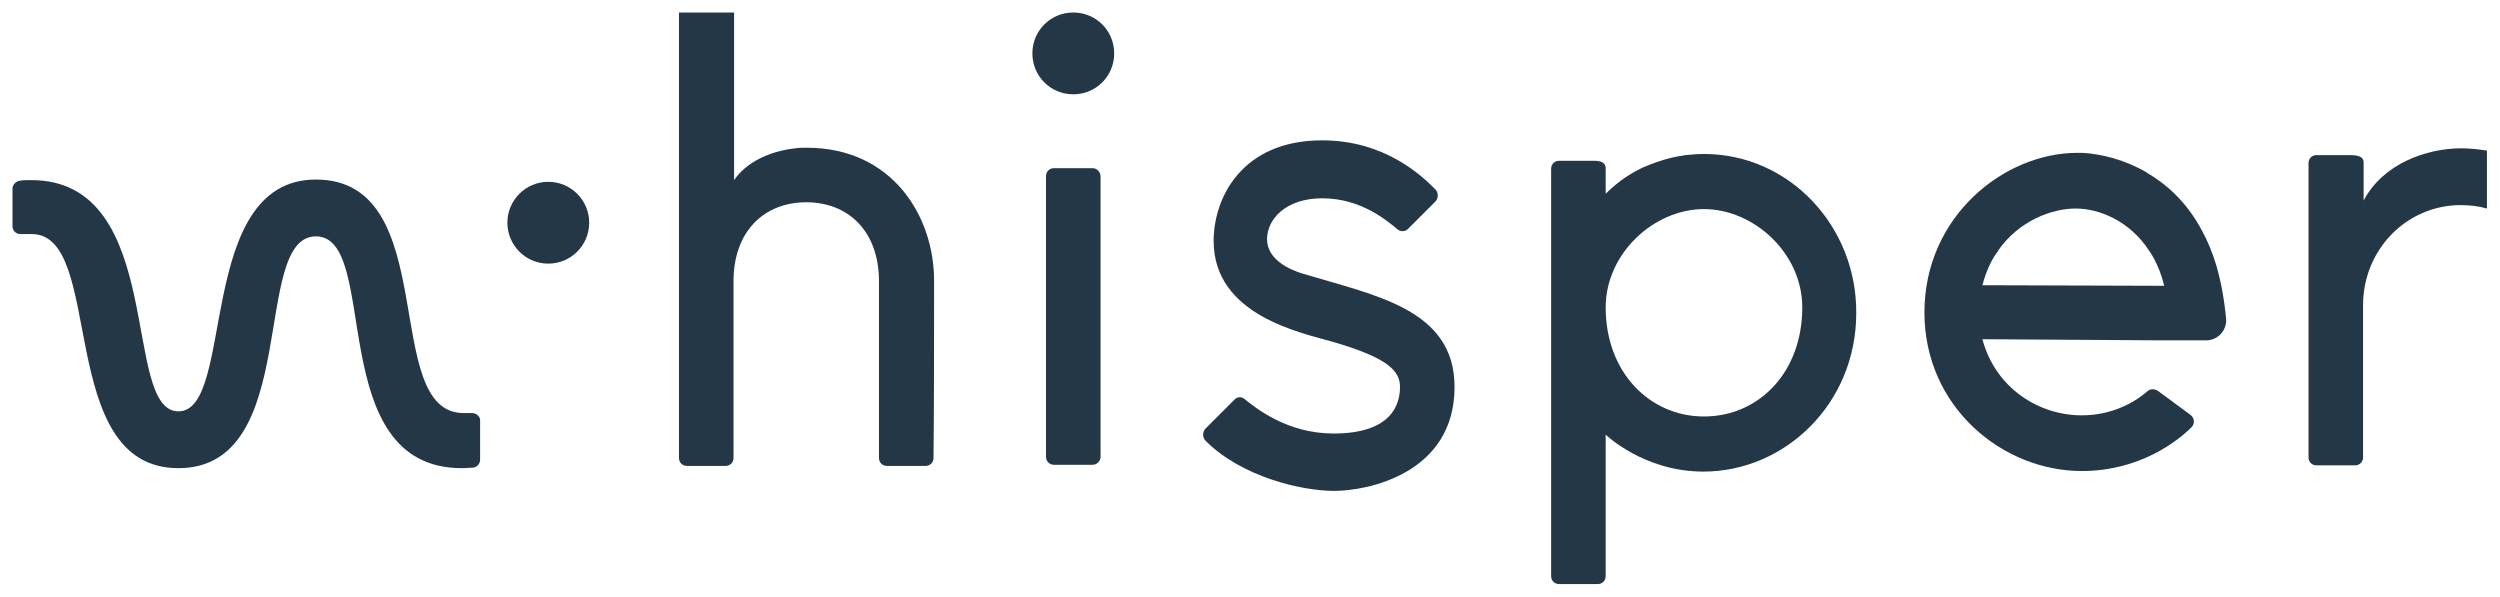 <?xml version="1.0" encoding="utf-8"?>
<!-- Generator: Adobe Illustrator 26.0.2, SVG Export Plug-In . SVG Version: 6.00 Build 0)  -->
<svg version="1.1" id="Layer_1" xmlns="http://www.w3.org/2000/svg" xmlns:xlink="http://www.w3.org/1999/xlink" x="0px" y="0px"
	 viewBox="0 0 440 105" style="enable-background:new 0 0 440 105;" xml:space="preserve">
<style type="text/css">
	.st0{fill:#243746;}
</style>
<g>
	<path class="st0" d="M83.1,72.7c-0.4,0-0.9,0-1.5,0c-14.8,0-3.6-41.1-26-41.1c-21.3,0-14.1,40.8-24.2,40.8s-2-40.7-25.9-40.7
		c-0.7,0-1.4,0-2,0.1c-0.7,0.1-1.3,0.7-1.3,1.4v6.6c0,0.8,0.6,1.4,1.4,1.4h2c13,0,4,41.2,25.8,41.2c21.8,0,12.7-40.8,24.2-40.8
		c11.5,0,1.2,40.8,25.7,40.8c0.8,0,1.5-0.1,2-0.1c0.7-0.1,1.2-0.7,1.2-1.4v-6.8C84.6,73.4,83.9,72.7,83.1,72.7z"/>
	<circle class="st0" cx="96.5" cy="39.2" r="7.2"/>
	<path class="st0" d="M164.4,49.4c0-11.4-7.4-23.4-22.4-23.4c-0.7,0-1.4,0-2,0.1c-4.6,0.5-8.7,2.5-10.8,5.6V2.2h-9.7v78.4
		c0,0.8,0.6,1.4,1.4,1.4h6.8c0.8,0,1.4-0.6,1.4-1.4c0-6,0-27.2,0-31.1c0-8.8,5.4-13.9,12.8-13.9c7.4,0,12.8,5.1,12.8,13.9v31.1
		c0,0.8,0.6,1.4,1.4,1.4h6.8c0.8,0,1.4-0.6,1.4-1.4C164.4,74.4,164.4,52.4,164.4,49.4z"/>
	<path class="st0" d="M192.3,29.6h-6.8c-0.8,0-1.4,0.6-1.4,1.4v49.4c0,0.8,0.6,1.4,1.4,1.4h6.8c0.8,0,1.4-0.7,1.4-1.4V31.1
		C193.7,30.3,193.1,29.6,192.3,29.6z"/>
	<path class="st0" d="M229.4,48.2c-2.4-0.7-6.4-2.5-6.4-6.1s3.4-7.2,9.7-7.2c6.9,0,11.5,4,13.3,5.5c0.5,0.4,1.3,0.4,1.8-0.1l4.8-4.8
		c0.6-0.6,0.6-1.6,0-2.2c-2.4-2.4-8.9-8.6-19.9-8.6c-14.2,0-19.1,10.2-19.1,17.7c0,13.2,15.6,16.2,21.1,17.8
		c9.6,2.8,11.7,5.1,11.7,7.9s-1.2,8.2-11.7,8.2c-8.2,0-13.7-4.5-15.7-6.1c-0.5-0.4-1.2-0.4-1.7,0.1l-5.1,5.1c-0.6,0.6-0.6,1.6,0,2.2
		c6.4,6.4,17,8.8,22.6,8.8c6,0,21.2-3.1,21.2-18.3C256,54.4,242,52,229.4,48.2z"/>
	<path class="st0" d="M299.9,27.1c-1.1,0-2.2,0.1-3.3,0.2c-0.2,0-0.4,0.1-0.5,0.1c-0.2,0-0.5,0.1-0.7,0.1c-0.3,0.1-0.6,0.1-0.9,0.2
		c0,0,0,0-0.1,0c-2.1,0.5-3.9,1.2-5.3,1.8c-0.2,0.1-0.4,0.2-0.6,0.3c-2.4,1.2-4.4,2.8-5.9,4.3v-4.5c0-1-0.9-1.3-2-1.3h-6.2
		c-0.8,0-1.4,0.6-1.4,1.4v71.7c0,0.8,0.6,1.4,1.4,1.4h6.8c0.8,0,1.4-0.6,1.4-1.4V76.5c0,0,6.7,6.5,17.2,6.5
		c14.3,0,26.9-11.9,26.9-27.9C326.8,39.8,314.9,27.1,299.9,27.1z M299.9,73.3c-9.5,0-17.3-7.7-17.3-19.2c0-9.5,8.5-17.3,17.3-17.3
		c8.7,0,17.3,7.7,17.3,17.3C317.2,65.6,309.5,73.3,299.9,73.3z"/>
	<path class="st0" d="M433.2,26.1C433.2,26.1,433.2,26.1,433.2,26.1c-6.1,0-13.8,2.7-17.2,9.2v-6.5c0-0.1,0-0.2,0-0.2
		c0-1-0.9-1.3-2.4-1.3h-5.9c-0.8,0-1.4,0.6-1.4,1.4v51.8c0,0.8,0.6,1.4,1.4,1.4h6.8c0.8,0,1.4-0.6,1.4-1.4V53.7
		c0-9.7,7.6-17.6,17.2-17.6c1.7,0,3.2,0.2,4.6,0.6V26.5C436.3,26.3,434.8,26.1,433.2,26.1z"/>
	<path class="st0" d="M188.9,2.2c-4,0-7.2,3.2-7.2,7.2c0,4,3.2,7.2,7.2,7.2c4,0,7.2-3.2,7.2-7.2C196.1,5.4,192.9,2.2,188.9,2.2z"/>
	<path class="st0" d="M141.9,26.1c-0.7,0-1.4,0-2,0.1C140.6,26.1,141.2,26.1,141.9,26.1z"/>
	<path class="st0" d="M390.1,46.8c-0.7-2.3-1.5-4.3-2.5-6.1c0,0,0,0,0,0c-2.5-4.8-6-8.1-9.6-10.2c0,0-0.1,0-0.1-0.1
		c-3.9-2.3-8-3.3-11.4-3.5c-0.3,0-0.6,0-0.9,0c-12.8,0-26.9,11.1-26.9,28.1c0,16.6,13.7,27.9,27.7,27.9c10.1,0,16.8-5.2,19.3-7.7
		c0.6-0.6,0.6-1.6-0.2-2.2l-5.7-4.2c-0.6-0.4-1.4-0.4-1.9,0.1c-1.6,1.4-5.6,4.2-11.5,4.2c-7.6,0-15.2-4.8-17.5-13.4l31,0.2
		c0.2,0,0.5,0,0.8,0h7.6c2,0,3.6-1.7,3.5-3.7C391.5,52.8,390.9,49.6,390.1,46.8z M348.9,50.2c0.8-3.1,2.1-5.2,2.6-5.8
		c0,0,0.1-0.1,0.1-0.1c0,0,0,0,0-0.1c0,0,0,0,0,0c3.7-5.4,9.6-7.5,13.7-7.5c4.1,0,9.5,2.1,13,7.5l0,0c0,0,1.7,2.3,2.6,6.1
		L348.9,50.2z"/>
</g>
</svg>
